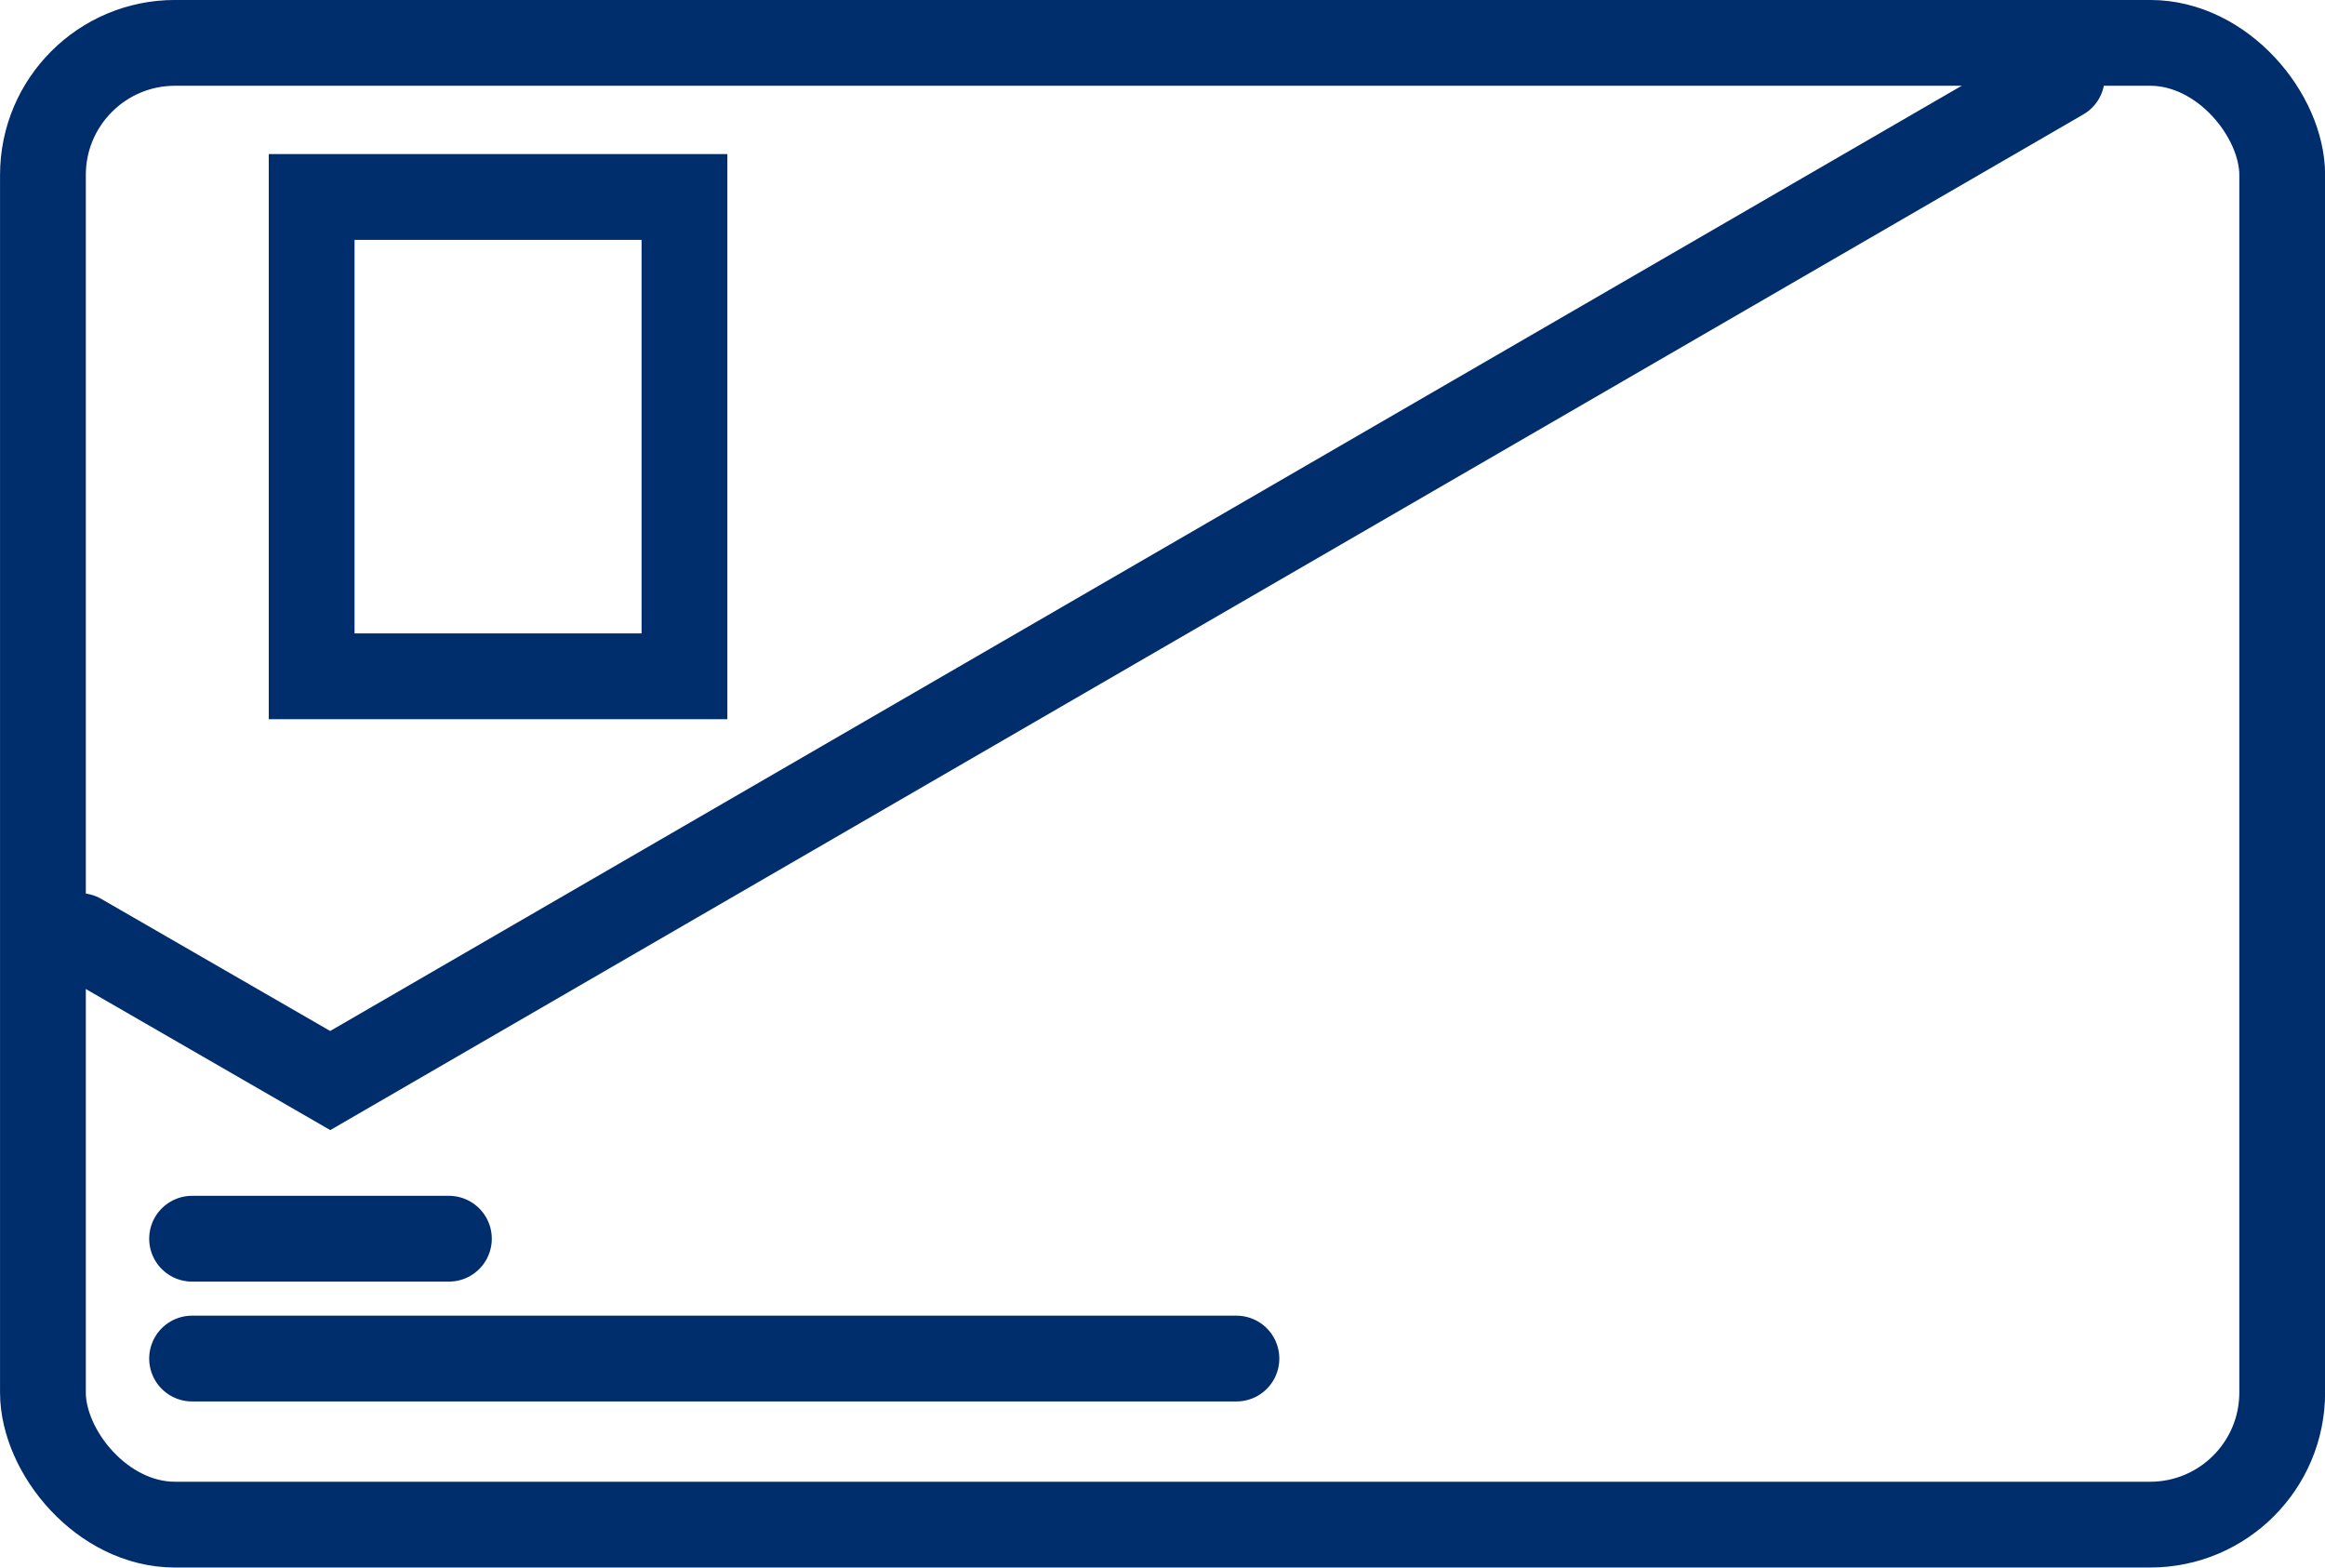 <svg xmlns="http://www.w3.org/2000/svg" width="33.795" height="22.785" viewBox="0 0 33.795 22.785">
  <g id="Grupo_2035" data-name="Grupo 2035" transform="translate(-591.131 -471.04)">
    <rect id="Rectángulo_477" data-name="Rectángulo 477" width="32.549" height="21.538" rx="1.92" transform="translate(591.755 471.663)" fill="none" stroke="#002e6d" stroke-linecap="round" stroke-miterlimit="10" stroke-width="1.247"/>
    <path id="Trazado_1700" data-name="Trazado 1700" d="M592.292,484.646l3.639,2.1L621.1,472.164" fill="none" stroke="#002e6d" stroke-linecap="round" stroke-miterlimit="10" stroke-width="1.247"/>
    <rect id="Rectángulo_478" data-name="Rectángulo 478" width="5.419" height="6.967" transform="translate(595.661 473.903)" fill="none" stroke="#002e6d" stroke-linecap="round" stroke-miterlimit="10" stroke-width="1.247"/>
    <line id="Línea_333" data-name="Línea 333" x2="3.733" transform="translate(593.923 489.045)" fill="none" stroke="#002e6d" stroke-linecap="round" stroke-miterlimit="10" stroke-width="1.247"/>
    <line id="Línea_334" data-name="Línea 334" x2="15.18" transform="translate(593.923 490.787)" fill="none" stroke="#002e6d" stroke-linecap="round" stroke-miterlimit="10" stroke-width="1.247"/>
  </g>
</svg>
